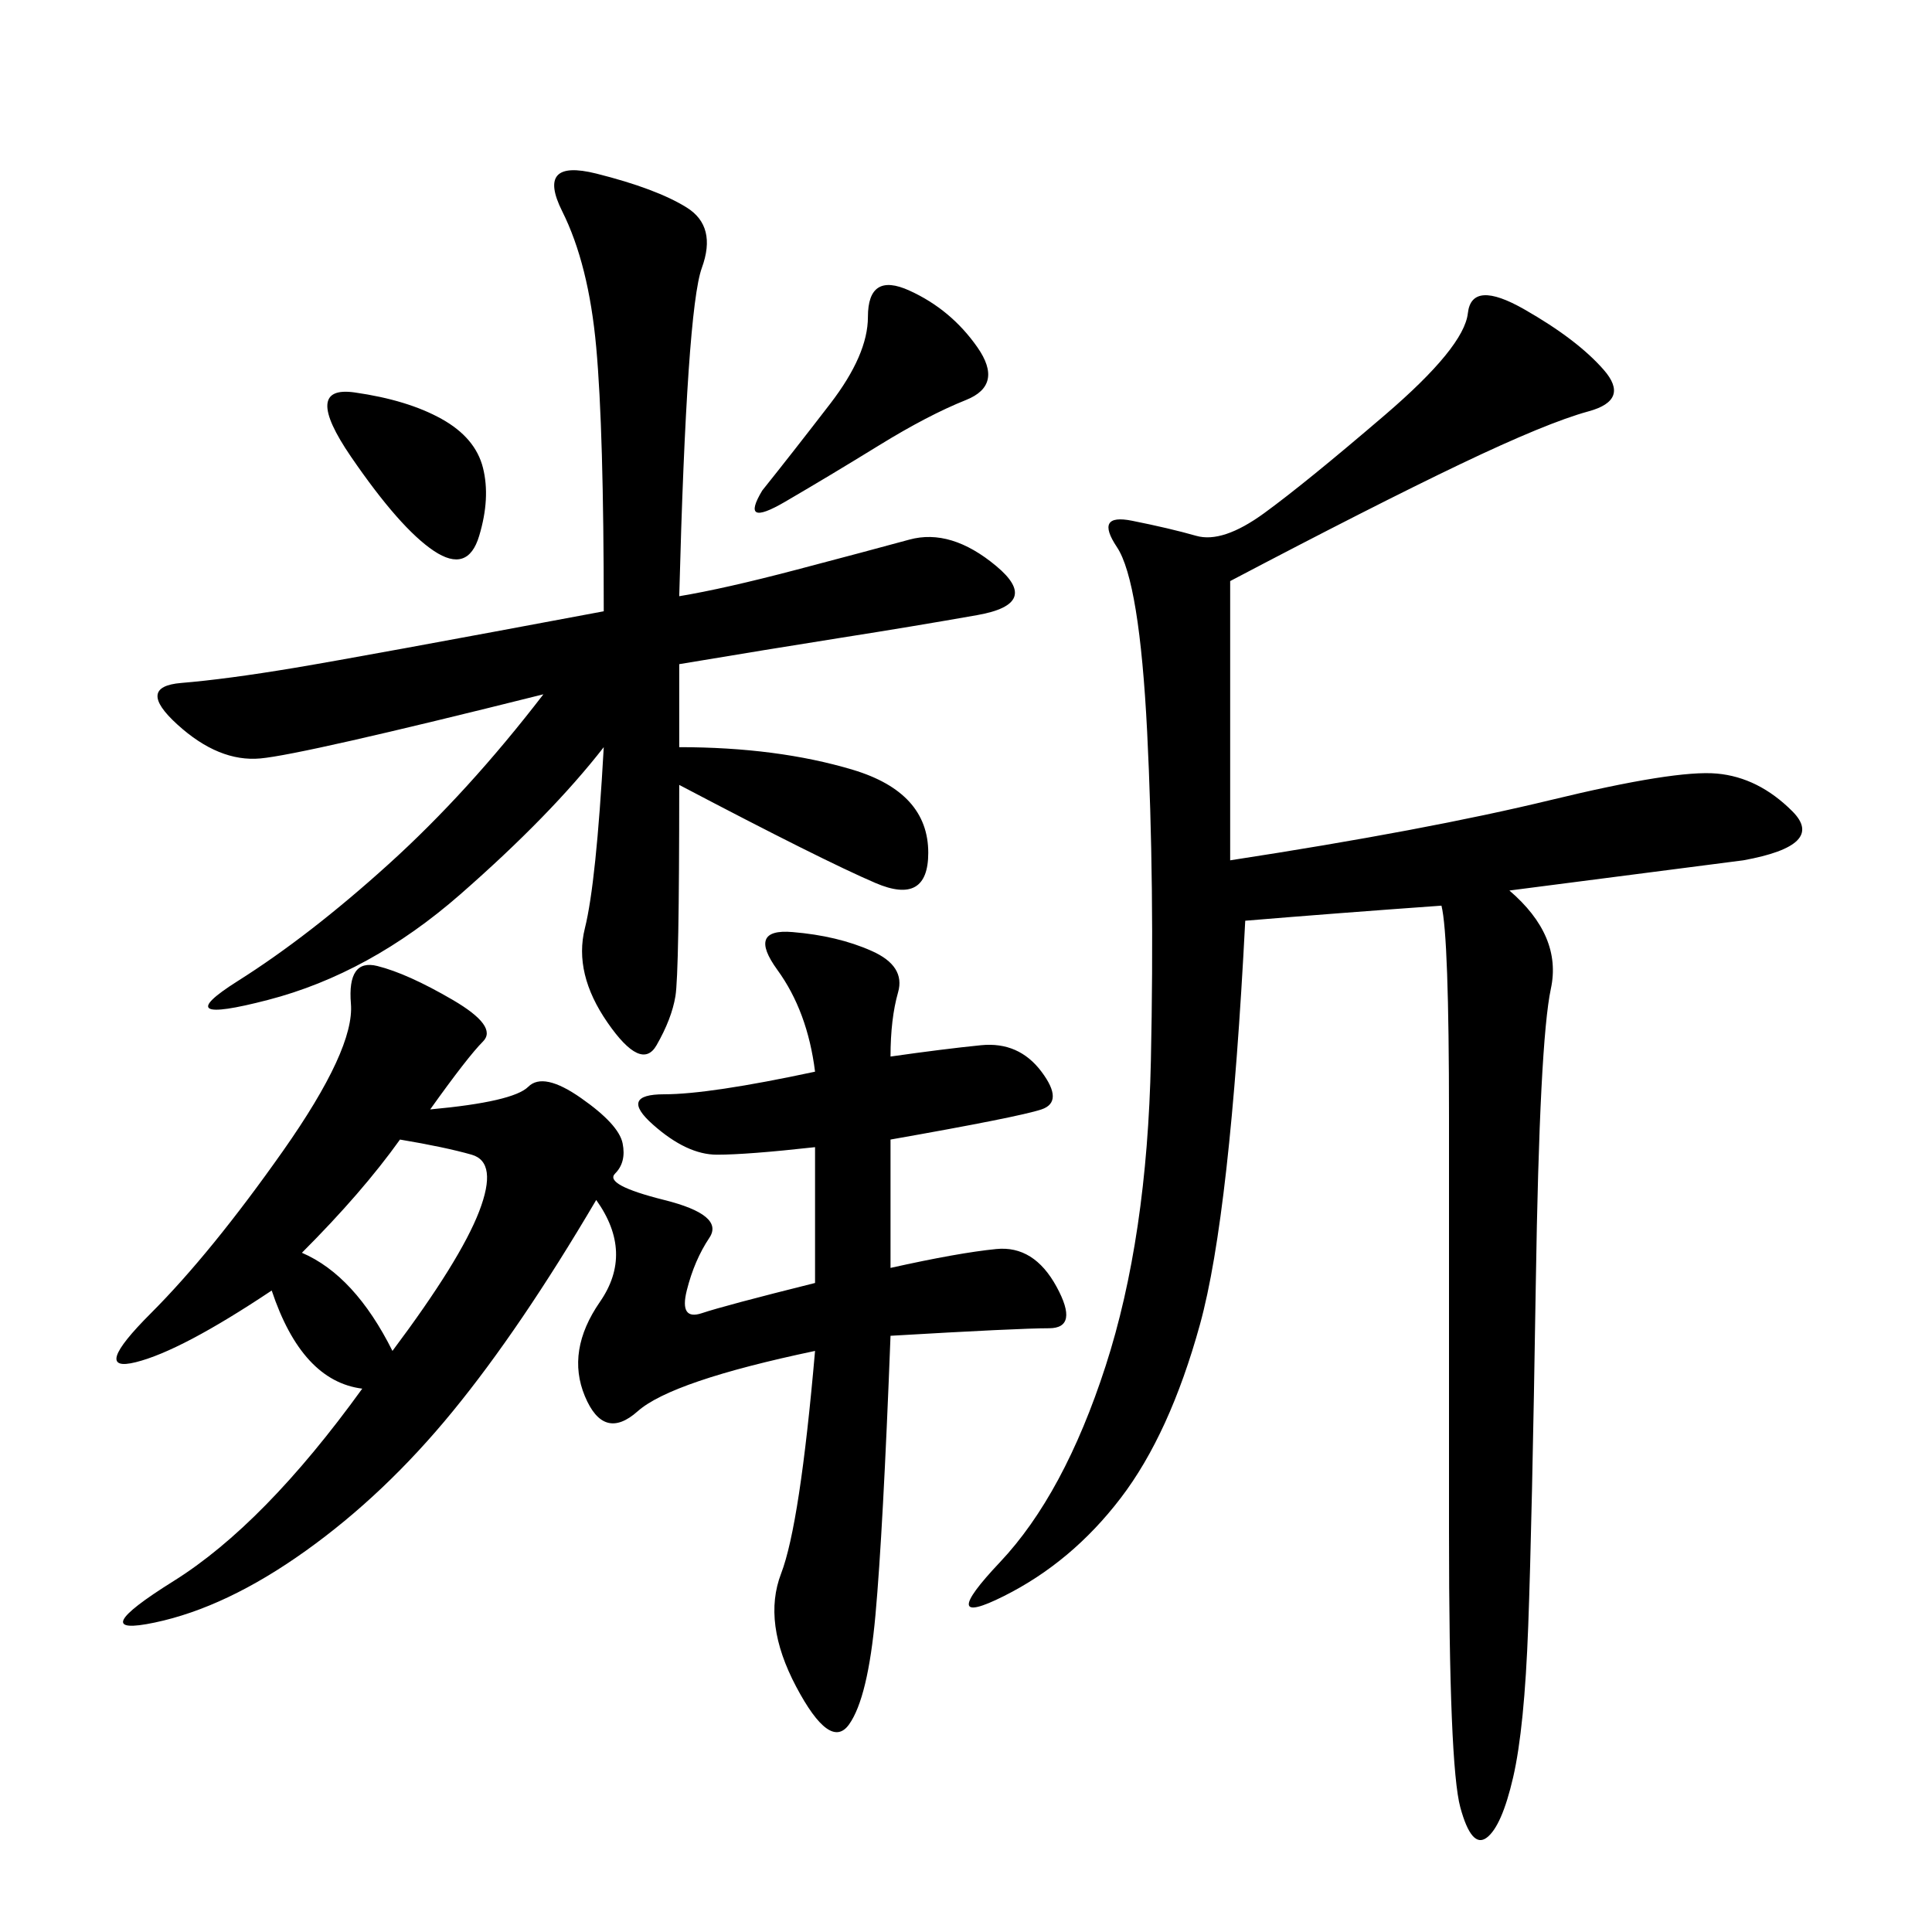 <svg xmlns="http://www.w3.org/2000/svg" xmlns:xlink="http://www.w3.org/1999/xlink" width="300" height="300"><path d="M138.28 207.42Q137.11 237.89 135.94 250.78Q134.77 263.67 131.84 267.77Q128.91 271.88 123.63 261.91Q118.36 251.95 121.29 244.34Q124.22 236.72 126.56 209.77L126.56 209.77Q104.30 214.45 99.02 219.14Q93.75 223.83 90.82 216.80Q87.89 209.77 93.16 202.15Q98.44 194.53 92.58 186.33L92.58 186.33Q80.86 206.25 70.31 219.14Q59.77 232.03 47.46 240.82Q35.16 249.61 24.02 251.95Q12.89 254.30 26.95 245.51Q41.02 236.72 56.25 215.63L56.25 215.63Q46.88 214.45 42.19 200.39L42.19 200.39Q28.13 209.77 21.09 211.52Q14.06 213.28 23.44 203.91Q32.81 194.53 43.95 178.71Q55.08 162.89 54.49 155.86Q53.91 148.83 58.59 150Q63.28 151.17 70.31 155.27Q77.34 159.38 75 161.72Q72.66 164.06 66.80 172.27L66.80 172.27Q79.69 171.09 82.03 168.75Q84.38 166.41 90.23 170.51Q96.09 174.61 96.68 177.54Q97.27 180.47 95.51 182.23Q93.75 183.98 103.13 186.33Q112.50 188.67 110.16 192.19Q107.81 195.70 106.64 200.39Q105.47 205.08 108.98 203.91Q112.50 202.73 126.56 199.22L126.56 199.22L126.56 178.13Q116.02 179.30 111.33 179.30Q106.64 179.30 101.37 174.61Q96.09 169.92 103.13 169.92Q110.16 169.92 126.56 166.41L126.56 166.41Q125.39 157.03 120.70 150.59Q116.02 144.14 123.05 144.73Q130.08 145.31 135.35 147.66Q140.63 150 139.45 154.10Q138.28 158.20 138.28 164.06L138.28 164.06Q146.48 162.89 152.34 162.30Q158.20 161.72 161.72 166.41Q165.23 171.09 161.72 172.27Q158.20 173.44 138.28 176.95L138.28 176.95L138.28 196.88Q148.83 194.53 154.69 193.95Q160.55 193.36 164.06 199.80Q167.58 206.25 162.89 206.25Q158.20 206.25 138.28 207.42L138.28 207.42ZM191.02 90.23L191.02 133.59Q221.48 128.91 240.82 124.22Q260.16 119.53 266.60 120.12Q273.05 120.70 278.32 125.98Q283.59 131.25 270.70 133.59L270.70 133.59L234.38 138.28Q242.58 145.31 240.82 153.52Q239.06 161.72 238.48 199.22Q237.89 236.72 237.30 252.54Q236.72 268.36 234.96 275.98Q233.20 283.59 230.86 285.35Q228.52 287.11 226.76 280.66Q225 274.22 225 237.89L225 237.89L225 173.44Q225 145.31 223.83 140.63L223.83 140.63Q207.42 141.80 193.36 142.97L193.36 142.97Q191.02 188.67 186.33 205.66Q181.64 222.66 174.02 232.62Q166.41 242.58 155.86 247.85Q145.31 253.13 155.27 242.58Q165.23 232.03 171.68 212.11Q178.13 192.19 178.71 164.65Q179.30 137.11 178.13 113.67Q176.95 90.23 173.44 84.96Q169.92 79.69 175.78 80.86Q181.64 82.03 185.74 83.20Q189.84 84.38 196.29 79.69Q202.73 75 215.04 64.45Q227.34 53.91 227.93 48.63Q228.52 43.36 236.72 48.05Q244.92 52.73 249.02 57.42Q253.13 62.11 246.68 63.87Q240.23 65.63 226.76 72.07Q213.28 78.52 191.02 90.23L191.02 90.23ZM93.75 94.92Q93.75 66.80 92.58 53.91Q91.41 41.02 87.30 32.81Q83.20 24.61 92.58 26.95Q101.95 29.30 106.64 32.23Q111.33 35.16 108.98 41.60Q106.64 48.05 105.47 92.58L105.47 92.58Q112.50 91.41 123.63 88.48Q134.77 85.55 141.21 83.79Q147.66 82.03 154.69 87.89Q161.72 93.75 151.76 95.51Q141.80 97.27 130.66 99.02Q119.53 100.78 105.47 103.13L105.47 103.13L105.47 116.02Q120.70 116.02 132.42 119.53Q144.14 123.05 144.14 132.42L144.14 132.42Q144.14 140.63 135.94 137.11Q127.73 133.59 105.47 121.88L105.47 121.88Q105.47 151.17 104.88 154.69Q104.30 158.20 101.95 162.30Q99.61 166.41 94.34 158.79Q89.06 151.17 90.82 144.14Q92.58 137.11 93.75 116.02L93.75 116.02Q85.55 126.56 71.48 138.87Q57.42 151.17 41.60 155.27Q25.78 159.38 36.91 152.34Q48.05 145.31 60.35 134.18Q72.66 123.05 84.38 107.81L84.38 107.81Q46.88 117.19 40.43 117.77Q33.98 118.36 27.54 112.50Q21.09 106.64 28.13 106.05Q35.16 105.47 45.70 103.71Q56.25 101.95 93.75 94.92L93.75 94.92ZM60.94 209.77Q71.48 195.70 74.41 188.09Q77.34 180.47 73.24 179.30Q69.14 178.13 62.11 176.95L62.11 176.95Q56.25 185.16 46.88 194.53L46.88 194.53Q55.08 198.05 60.94 209.77L60.94 209.77ZM118.36 76.17Q123.05 70.31 128.91 62.70Q134.77 55.08 134.77 49.22L134.77 49.22Q134.77 42.19 141.21 45.12Q147.66 48.05 151.76 53.91Q155.86 59.77 150 62.11Q144.14 64.45 136.52 69.14Q128.91 73.83 121.88 77.93Q114.84 82.03 118.36 76.17L118.36 76.17ZM55.08 60.94Q63.28 62.11 68.55 65.04Q73.83 67.97 75 72.66Q76.17 77.34 74.41 83.20Q72.66 89.06 67.38 85.55Q62.11 82.03 54.49 70.90Q46.88 59.77 55.08 60.94L55.08 60.94Z"/></svg>
